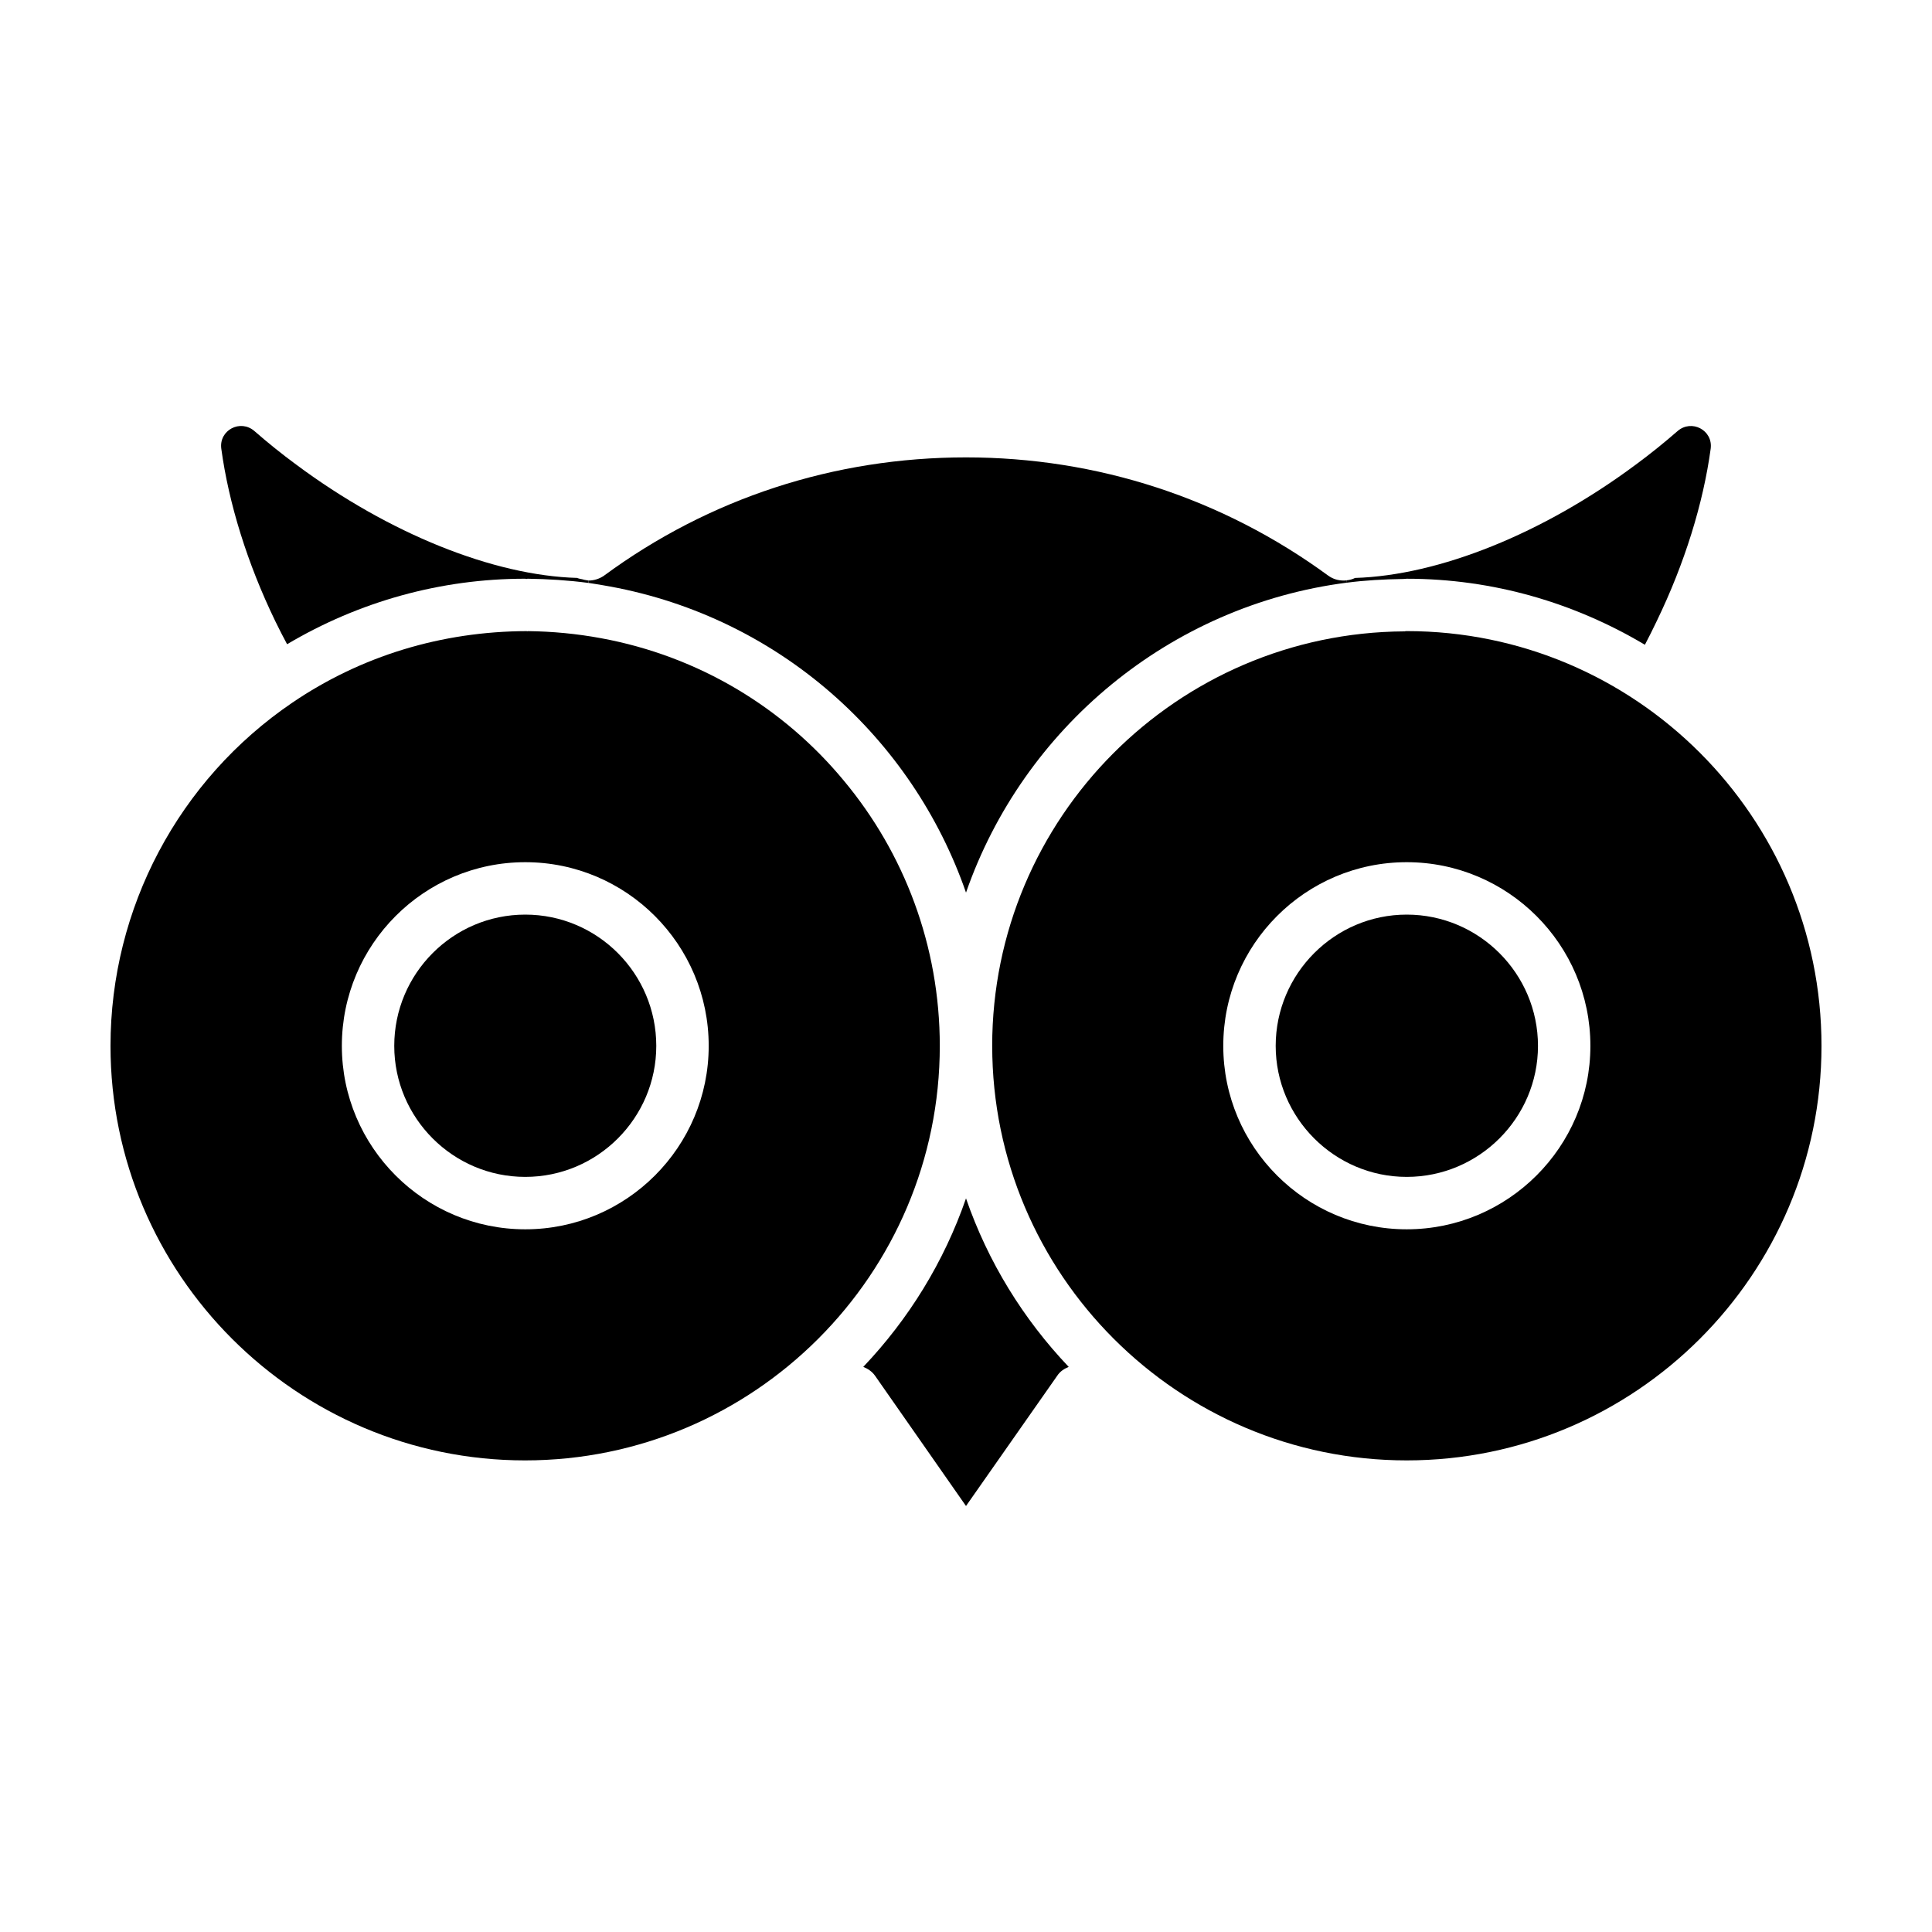 <?xml version="1.0" encoding="UTF-8"?>
<!-- Uploaded to: SVG Repo, www.svgrepo.com, Generator: SVG Repo Mixer Tools -->
<svg fill="#000000" width="800px" height="800px" version="1.1" viewBox="144 144 512 512" xmlns="http://www.w3.org/2000/svg">
 <g>
  <path d="m516.79 297.37c-0.277 0-0.625 0.07-0.902 0.07h-0.141c-4.996 0.07-10 0.348-14.793 0.973l-0.07-0.625c0.766-0.07 1.527-0.277 2.223-0.625 22.289-0.695 49.785-11.734 74.438-30.066 3.789-2.797 7.473-5.758 11.008-8.844 3.734-3.258 9.457-0.242 8.793 4.672-1.965 14.414-6.867 30.348-14.309 45.699-1.043 2.223-2.082 4.238-3.125 6.246-18.539-11.039-40.066-17.5-63.121-17.5z"/>
  <path d="m317.92 421.17c0 19.094-15.551 34.719-34.719 34.719-19.164 0-34.719-15.625-34.719-34.719 0-19.164 15.551-34.789 34.719-34.789 19.168 0.004 34.719 15.625 34.719 34.789z"/>
  <path d="m427.22 506.24c-1.18 0.484-2.293 1.18-3.055 2.363l-24.164 34.504-24.098-34.512c-0.832-1.18-1.945-1.875-3.125-2.363 12.012-12.637 21.387-27.773 27.223-44.648 5.832 16.879 15.203 32.016 27.219 44.656z"/>
  <path d="m551.58 421.17c0 19.094-15.625 34.719-34.789 34.719-19.094 0-34.719-15.625-34.719-34.719 0-19.164 15.625-34.789 34.719-34.789 19.168 0.004 34.789 15.625 34.789 34.789z"/>
  <path d="m406.94 421.17c0-60.41 48.957-109.5 109.23-109.85h0.141c0.07 0 0.141-0.07 0.207-0.07h0.277c60.617 0.004 109.92 49.305 109.92 109.92 0 60.547-49.305 109.85-109.92 109.85-60.547 0-109.85-49.297-109.85-109.85zm158.53 0c0-26.875-21.871-48.68-48.68-48.68-26.809 0-48.609 21.805-48.609 48.68 0 26.801 21.805 48.609 48.609 48.609 26.805 0 48.68-21.805 48.68-48.609z"/>
  <path d="m299.94 298.48c-5.273-0.695-10.762-1.043-16.113-1.113h-0.07l-0.07 0.07c-0.207 0-0.348-0.07-0.555-0.07-22.359 0-43.953 6.039-63.051 17.359-1.043-1.945-2.082-3.961-3.125-6.109-7.441-15.352-12.348-31.281-14.309-45.699-0.672-4.914 5.059-7.93 8.793-4.672 3.535 3.09 7.215 6.047 11.008 8.844 24.652 18.332 52.285 29.441 74.508 30.066 0.07 0 0.141 0 0.141 0.07 0.418 0.141 0.766 0.207 1.18 0.277 0.418 0.141 0.832 0.207 1.25 0.277 0.141 0 0.277 0.07 0.484 0.07z"/>
  <path d="m500.06 297.85c0.277 0 0.555 0 0.832-0.07l0.07 0.625c-47.008 6.043-85.824 38.609-100.96 82.145-14.234-41.035-49.508-72.84-94.227-81.102-1.945-0.348-3.891-0.695-5.836-0.973l0.07-0.625c1.457 0 2.918-0.484 4.098-1.32 27.844-20.484 60.965-31.316 95.895-31.316 34.789 0 67.98 10.832 95.961 31.316 1.254 0.906 2.637 1.32 4.098 1.32z"/>
  <path d="m367.64 350.9c15.973 19.164 25.414 43.746 25.414 70.27 0 60.547-49.305 109.85-109.92 109.85-60.547 0-109.85-49.297-109.85-109.85 0-36.457 18.051-70.477 48.188-90.961 18.191-12.359 39.508-18.887 62.145-18.957l0.07 0.07c0.07 0 0.07-0.07 0.141-0.07 6.531 0.07 13.055 0.695 19.441 1.875 26.039 4.793 48.469 18.539 64.371 37.773zm-35.828 70.27c0-26.875-21.805-48.68-48.609-48.68-26.801 0-48.609 21.805-48.609 48.68 0 26.801 21.805 48.609 48.609 48.609s48.609-21.805 48.609-48.609z"/>
 </g>
</svg>